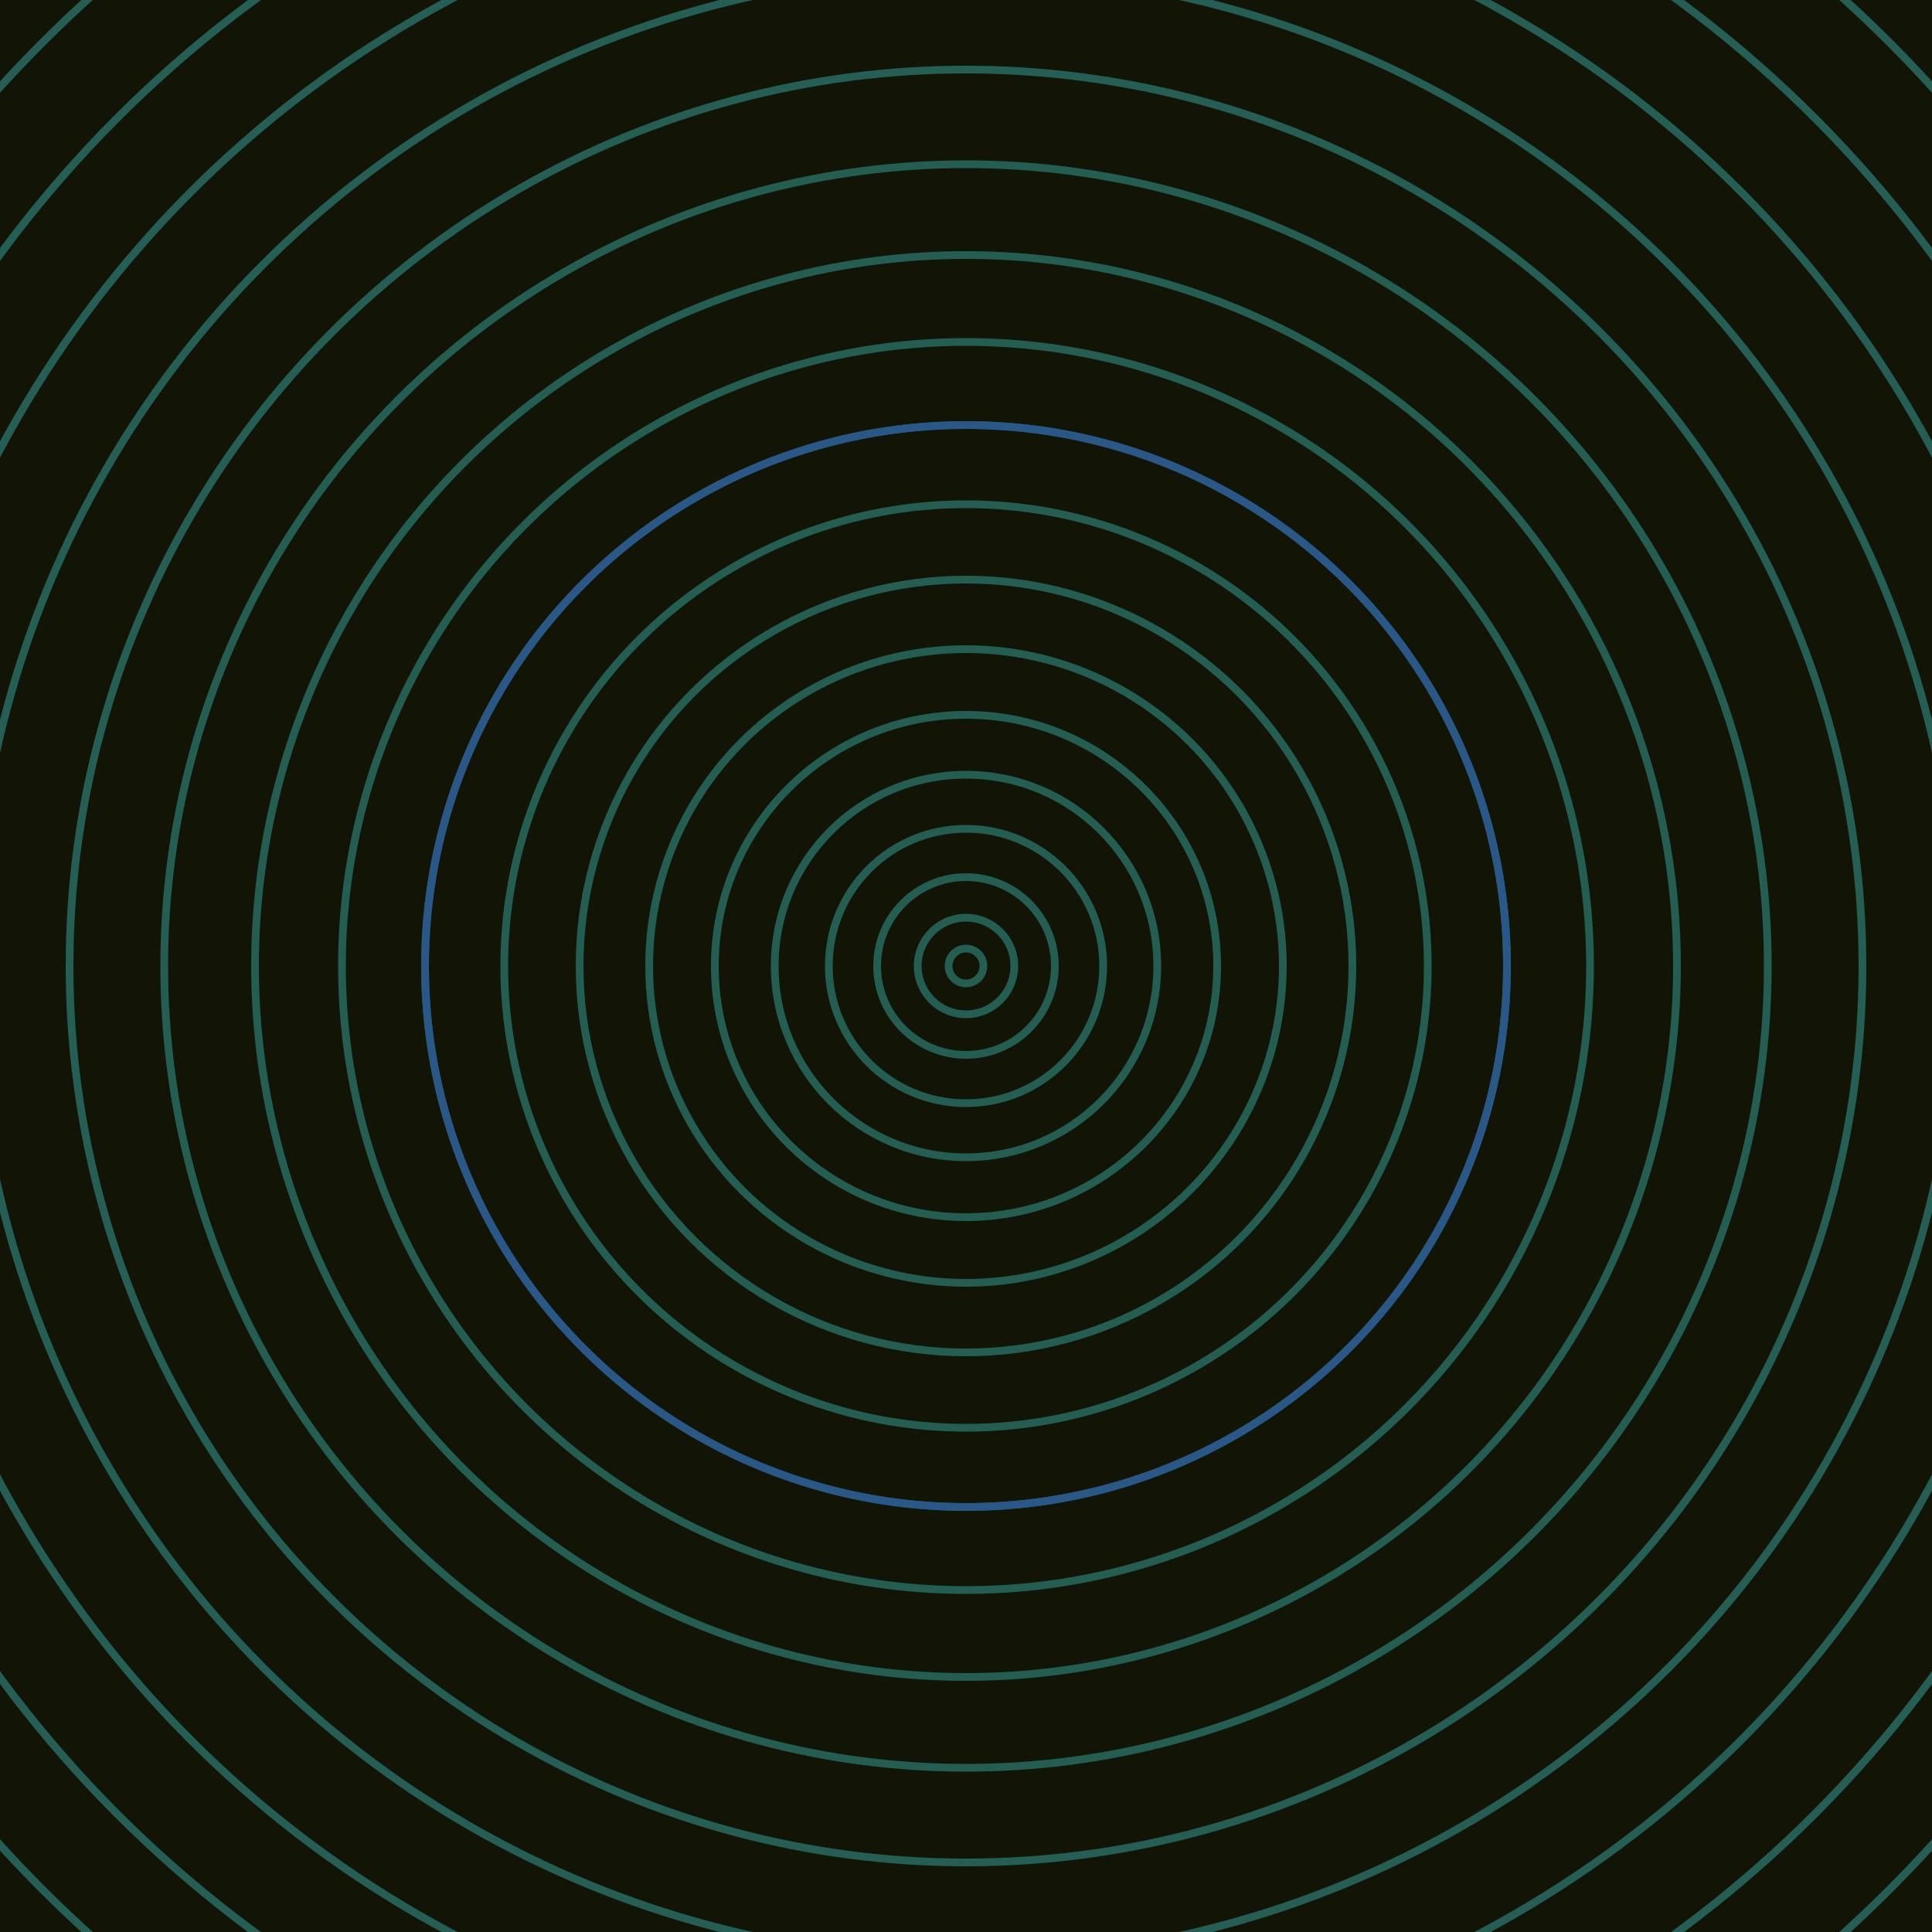 <svg xmlns="http://www.w3.org/2000/svg" xmlns:xlink="http://www.w3.org/1999/xlink" version="1.1" viewBox="-0 -0 1 1" width="500" height="500"><rect x="0" y="0" width="1" height="1" fill="#121506"></rect><rect x="0" y="0" width="1" height="1" fill="#121506"></rect><g><g><circle cx="0.5" cy="0.5" r="0.009" stroke="#245e53" fill="none" stroke-width="0.004"><animate data-id="a0" attributeName="stroke" begin="indefinate" dur="0.1s" from="#ff87dc" to="#245e53"></animate></circle><circle cx="0.5" cy="0.5" r="0.025" stroke="#245e53" fill="none" stroke-width="0.004"><animate data-id="a1" attributeName="stroke" begin="indefinate" dur="0.1s" from="#ff87dc" to="#245e53"></animate></circle><circle cx="0.5" cy="0.5" r="0.046" stroke="#245e53" fill="none" stroke-width="0.004"><animate data-id="a2" attributeName="stroke" begin="indefinate" dur="0.1s" from="#ff87dc" to="#245e53"></animate></circle><circle cx="0.5" cy="0.5" r="0.071" stroke="#245e53" fill="none" stroke-width="0.004"><animate data-id="a3" attributeName="stroke" begin="indefinate" dur="0.1s" from="#ff87dc" to="#245e53"></animate></circle><circle cx="0.5" cy="0.5" r="0.099" stroke="#245e53" fill="none" stroke-width="0.004"><animate data-id="a4" attributeName="stroke" begin="indefinate" dur="0.1s" from="#ff87dc" to="#245e53"></animate></circle><circle cx="0.5" cy="0.5" r="0.13" stroke="#245e53" fill="none" stroke-width="0.004"><animate data-id="a5" attributeName="stroke" begin="indefinate" dur="0.1s" from="#ff87dc" to="#245e53"></animate></circle><circle cx="0.5" cy="0.5" r="0.164" stroke="#245e53" fill="none" stroke-width="0.004"><animate data-id="a6" attributeName="stroke" begin="indefinate" dur="0.1s" from="#ff87dc" to="#245e53"></animate></circle><circle cx="0.5" cy="0.5" r="0.2" stroke="#245e53" fill="none" stroke-width="0.004"><animate data-id="a7" attributeName="stroke" begin="indefinate" dur="0.1s" from="#ff87dc" to="#245e53"></animate></circle><circle cx="0.5" cy="0.5" r="0.239" stroke="#245e53" fill="none" stroke-width="0.004"><animate data-id="a8" attributeName="stroke" begin="indefinate" dur="0.1s" from="#ff87dc" to="#245e53"></animate></circle><circle cx="0.5" cy="0.5" r="0.28" stroke="#245e53" fill="none" stroke-width="0.004"><animate data-id="a9" attributeName="stroke" begin="indefinate" dur="0.1s" from="#ff87dc" to="#245e53"></animate></circle><circle cx="0.5" cy="0.5" r="0.323" stroke="#245e53" fill="none" stroke-width="0.004"><animate data-id="a10" attributeName="stroke" begin="indefinate" dur="0.1s" from="#ff87dc" to="#245e53"></animate></circle><circle cx="0.5" cy="0.5" r="0.368" stroke="#245e53" fill="none" stroke-width="0.004"><animate data-id="a11" attributeName="stroke" begin="indefinate" dur="0.1s" from="#ff87dc" to="#245e53"></animate></circle><circle cx="0.5" cy="0.5" r="0.415" stroke="#245e53" fill="none" stroke-width="0.004"><animate data-id="a12" attributeName="stroke" begin="indefinate" dur="0.1s" from="#ff87dc" to="#245e53"></animate></circle><circle cx="0.5" cy="0.5" r="0.464" stroke="#245e54" fill="none" stroke-width="0.004"><animate data-id="a13" attributeName="stroke" begin="indefinate" dur="0.1s" from="#ff87dc" to="#245e53"></animate></circle><circle cx="0.5" cy="0.5" r="0.514" stroke="#245e54" fill="none" stroke-width="0.004"><animate data-id="a14" attributeName="stroke" begin="indefinate" dur="0.1s" from="#ff87dc" to="#245e53"></animate></circle><circle cx="0.5" cy="0.5" r="0.567" stroke="#245e54" fill="none" stroke-width="0.004"><animate data-id="a15" attributeName="stroke" begin="indefinate" dur="0.1s" from="#ff87dc" to="#245e53"></animate></circle><circle cx="0.5" cy="0.5" r="0.621" stroke="#245e54" fill="none" stroke-width="0.004"><animate data-id="a16" attributeName="stroke" begin="indefinate" dur="0.1s" from="#ff87dc" to="#245e53"></animate></circle><circle cx="0.5" cy="0.5" r="0.676" stroke="#245e54" fill="none" stroke-width="0.004"><animate data-id="a17" attributeName="stroke" begin="indefinate" dur="0.1s" from="#ff87dc" to="#245e53"></animate></circle><circle cx="0.5" cy="0.5" r="0.733" stroke="#245e54" fill="none" stroke-width="0.004"><animate data-id="a18" attributeName="stroke" begin="indefinate" dur="0.1s" from="#ff87dc" to="#245e53"></animate></circle><circle cx="0.5" cy="0.5" r="0.792" stroke="#245e54" fill="none" stroke-width="0.004"><animate data-id="a19" attributeName="stroke" begin="indefinate" dur="0.1s" from="#ff87dc" to="#245e53"></animate></circle><animateTransform attributeName="transform" attributeType="XML" type="translate" values="0.001 0; 0.001 0;" keyTimes="0; 1" dur="0s" repeatCount="1"></animateTransform></g></g><g><g><circle cx="0.5" cy="0.5" r="0.28" stroke="#295787" fill="none" stroke-width="0.004"><animate data-id="b0" attributeName="stroke" begin="indefinate" dur="0.1s" from="#ff87dc" to="#1c578d"></animate></circle><circle cx="0.5" cy="0.5" r="0.792" stroke="#295788" fill="none" stroke-width="0.004"><animate data-id="b1" attributeName="stroke" begin="indefinate" dur="0.1s" from="#ff87dc" to="#1c578d"></animate></circle><animateTransform attributeName="transform" attributeType="XML" type="translate" values="-0.001 0; -0.001 0;" keyTimes="0; 1" dur="0s" repeatCount="1"></animateTransform></g></g></svg>